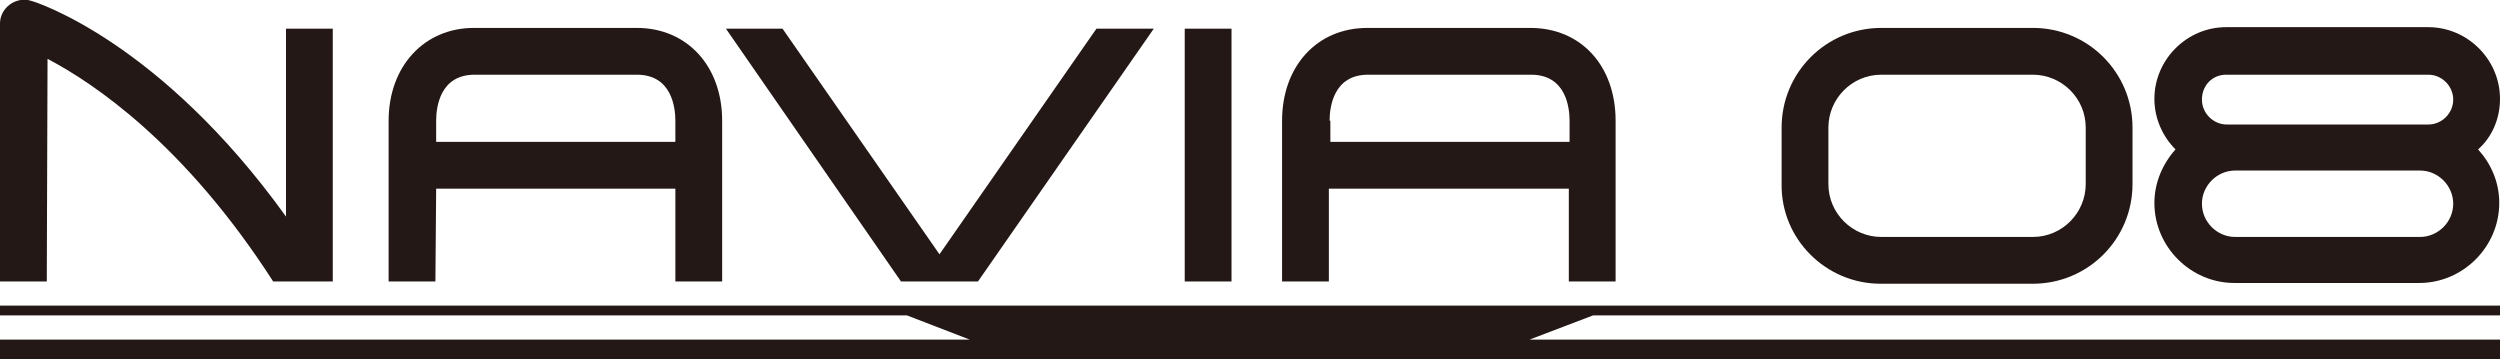 <svg xmlns="http://www.w3.org/2000/svg" xmlns:xlink="http://www.w3.org/1999/xlink" id="&#x30EC;&#x30A4;&#x30E4;&#x30FC;_1" x="0px" y="0px" viewBox="0 0 331.3 47.6" style="enable-background:new 0 0 331.3 47.6;" xml:space="preserve"><style type="text/css">	.st0{fill:#231815;}</style><g>	<g>		<g>			<path class="st0" d="M249.2,37.6h20.2c7.3,0,13.2-5.9,13.2-13.2v-7.5c0-7.3-5.9-13.2-13.2-13.2h-20.1c-7.3,0-13.2,5.9-13.2,13.2    v7.5C236,31.7,242,37.6,249.2,37.6z M242.3,16.9c0-3.8,3.1-7,7-7h20.1c3.8,0,7,3.1,7,7v7.5c0,3.8-3.1,7-7,7h-20.1    c-3.8,0-7-3.1-7-7L242.3,16.9L242.3,16.9z"></path>			<path class="st0" d="M6.3,7.8c6.1,3.2,18.2,11.3,29.9,29.5h7.9V3.8h-6.2v24.9C21.3,5.6,4.9,0.3,4.1,0.1C3.2-0.2,2.1,0,1.3,0.6    S0,2.1,0,3.1v34.2h6.2L6.3,7.8L6.3,7.8z"></path>			<path class="st0" d="M57.8,25h31.7v12.3h6.2V16c0-7.3-4.7-12.3-11.3-12.3H62.8c-6.6,0-11.3,5.1-11.3,12.3v21.3h6.2L57.8,25    L57.8,25z M57.8,16c0-1.8,0.5-6.1,5.1-6.1h21.5c4.6,0,5.1,4.3,5.1,6.1v2.8H57.8V16z"></path>			<path class="st0" d="M176.2,25h31.7v12.3h6.2V16c0-7.3-4.6-12.3-11.3-12.3h-21.6c-6.7,0-11.3,5.1-11.3,12.3v21.3h6.2V25H176.2z     M176.2,16c0-1.8,0.5-6.1,5.1-6.1h21.6c4.6,0,5.1,4.3,5.1,6.1v2.8h-31.7V16H176.2z"></path>			<polygon class="st0" points="129.6,37.3 152.9,3.8 145.3,3.8 124.5,33.7 103.7,3.8 96.2,3.8 119.4,37.3    "></polygon>			<rect x="157" y="3.8" class="st0" width="6.2" height="33.5"></rect>			<polygon class="st0" points="331.3,41.8 331.3,40.5 0,40.5 0,41.8 120.2,41.8 128.5,45 0,45 0,47.6 331.3,47.6 331.3,45     202.7,45 211.1,41.8    "></polygon>		</g>		<path class="st0" d="M331.3,13.1c0-5.2-4.3-9.5-9.5-9.5H295c-5.2,0-9.5,4.3-9.5,9.5c0,2.6,1.1,5,2.8,6.7c-1.7,1.9-2.8,4.4-2.8,7.1   c0,5.8,4.8,10.6,10.6,10.6h24.5c5.8,0,10.6-4.8,10.6-10.6c0-2.8-1.1-5.2-2.8-7.1C330.2,18.2,331.3,15.8,331.3,13.1z M295,9.9h26.8   c1.8,0,3.3,1.5,3.3,3.3s-1.5,3.3-3.3,3.3h-1.1h-24.5h-1.1c-1.8,0-3.3-1.5-3.3-3.3C291.8,11.3,293.2,9.9,295,9.9z M320.7,31.4   h-24.5c-2.4,0-4.4-2-4.4-4.4s2-4.4,4.4-4.4h24.5c2.4,0,4.4,2,4.4,4.4S323.1,31.4,320.7,31.4z"></path>	</g></g></svg>